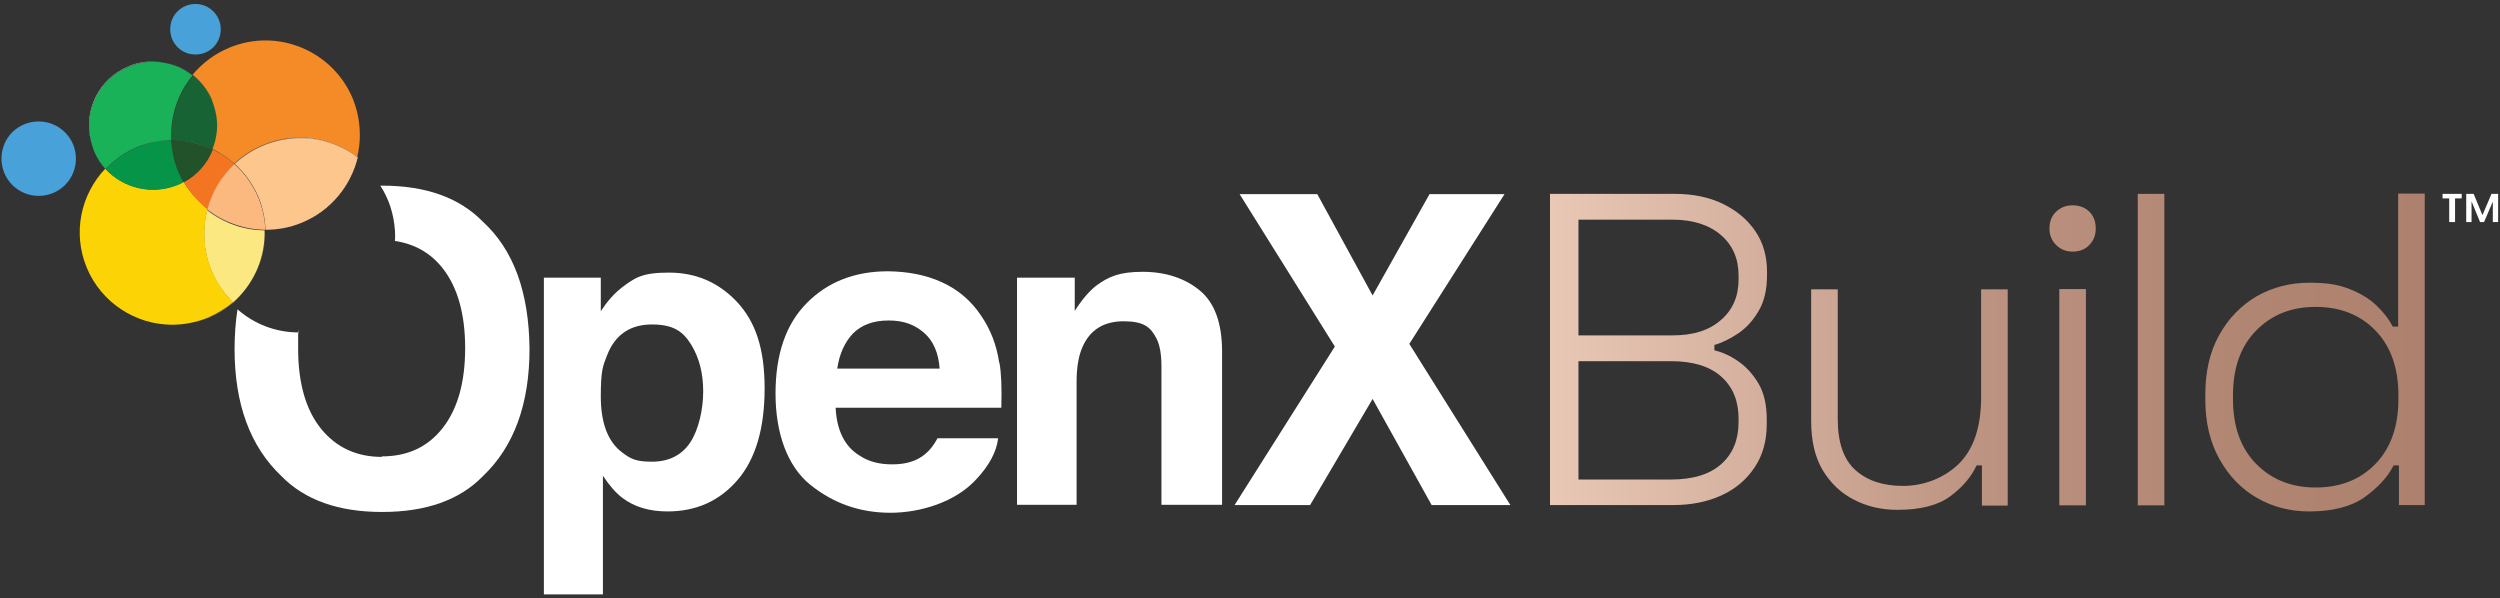 <?xml version="1.0" encoding="UTF-8"?>
<svg id="Layer_1" xmlns="http://www.w3.org/2000/svg" xmlns:xlink="http://www.w3.org/1999/xlink" version="1.1" viewBox="0 0 940 225">
  <rect x="0" y="0" width="940" height="225" fill="#333333" stroke="none"/>
  <!-- Generator: Adobe Illustrator 30.0.0, SVG Export Plug-In . SVG Version: 2.1.1 Build 123)  -->
  <defs>
    <style>
      .st0 {
        fill: none;
      }

      .st1 {
        fill: #fce881;
      }

      .st2 {
        fill: #f37522;
      }

      .st3 {
        fill: url(#linear-gradient);
      }

      .st4 {
        fill: #fcd305;
      }

      .st5 {
        fill: #f58b27;
      }

      .st6 {
        fill: #fff;
      }

      .st7 {
        fill: #225229;
      }

      .st8 {
        fill: #069548;
      }

      .st9 {
        fill: #186333;
      }

      .st10 {
        fill: #49a1d9;
      }

      .st11 {
        fill: #fbb97f;
      }

      .st12 {
        fill: #fcc68d;
      }

      .st13 {
        fill: #1ab259;
      }
    </style>
    <linearGradient id="linear-gradient" x1="582.7" y1="93.5" x2="911.7" y2="93.5" gradientTransform="translate(0 226) scale(1 -1)" gradientUnits="userSpaceOnUse">
      <stop offset="0" stop-color="#ebcab9"/>
      <stop offset="0" stop-color="#e9c8b6"/>
      <stop offset=".3" stop-color="#cfa997"/>
      <stop offset=".5" stop-color="#bc9280"/>
      <stop offset=".8" stop-color="#b08572"/>
      <stop offset="1" stop-color="#ad816e"/>
    </linearGradient>
  </defs>
  <path class="st0" d="M234,170c3.2,2.4,6.9,3.5,11.2,3.5,6.3,0,11.1-2.4,14.4-7.2,3.3-4.8,4.9-11.2,4.9-19.2s-1.5-12.5-4.5-17.6c-3.1-5-8-7.6-14.8-7.6s-13.8,3.8-16.8,11.5c-1.6,4-2.4,9.3-2.4,15.6,0,9.9,2.7,16.9,8,21Z"/>
  <path class="st0" d="M347.4,125.1c-3.5-3.1-8-4.6-13.3-4.6s-10.2,1.7-13.4,4.9c-3.2,3.2-5.1,7.7-5.9,13.2h38.5c-.4-5.9-2.4-10.4-5.9-13.5h0Z"/>
  <path class="st6" d="M64.4,52.8h0c.2,3.9,1,7.9,2.6,11.7.2.5.5,1.1.8,1.6-.3-.5-.5-1.1-.8-1.7-1.6-3.8-2.3-7.7-2.6-11.6Z"/>
  <path class="st6" d="M77.1,92.2c0-.7-.2-1.4-.2-2.1v-.5.5c0,.7,0,1.4.2,2.1Z"/>
  <path class="st6" d="M87.7,113.6c-2.2-2.1-4-4.4-5.6-7,1.6,2.6,3.4,5,5.5,7.1-2.8,2.4-6,4.4-9.6,5.9-4.4,1.8-9,2.6-13.5,2.6,4.5,0,9.1-.8,13.6-2.6,3.6-1.5,6.8-3.5,9.6-5.9,7.3-6.4,11.7-15.6,11.9-25.3-.3,9.6-4.5,18.9-11.9,25.2Z"/>
  <path class="st6" d="M110.4,51.9c-8.7.6-16.3,4.1-22.3,9.7-2.5-2.2-5.2-4.1-8.2-5.5h0c3,1.4,5.7,3.2,8.2,5.5h0c.6.6,1.3,1.2,1.9,1.8-.6-.6-1.2-1.2-1.8-1.8,5.8-5.5,13.6-9.1,22.3-9.6,9-.6,17.3,2.2,23.9,7.2-2.6,10.6-10,20-21,24.5-4.5,1.9-9.2,2.7-13.8,2.7h0c-7.8,0-15.5-2.8-21.6-7.6v-.2.2c-3.5-2.8-6.6-6.2-9-10.3,5.1-2.8,8.9-7.2,10.9-12.3-4.8-2.3-10.1-3.5-15.6-3.4v-3.3,3.3c5.4,0,10.7,1.2,15.5,3.4-2,5.1-5.7,9.6-10.9,12.3-.2-.3-.4-.6-.6-1,.2.3.4.7.5,1h0c2.4,4.1,5.4,7.6,9,10.3h0c6.2,4.8,13.8,7.5,21.7,7.6h0c4.6,0,9.3-.8,13.8-2.7,10.9-4.5,18.4-13.9,21-24.5.6-2.7,1-5.4,1-8.2,0,2.7-.4,5.4-1,8-6.6-5-15-7.8-23.9-7.2h0Z"/>
  <path class="st6" d="M64.2,52.8c-3.8,0-7.6.7-11.3,2.1,3.7-1.3,7.5-2,11.3-2.1Z"/>
  <path class="st6" d="M48.4,25c8.3-3.4,17.4-1.9,24,3.3h0c3.2,2.5,5.7,5.7,7.4,9.8,1,2.5,1.6,5.1,1.8,7.6-.2-2.6-.7-5.2-1.8-7.7-1.6-3.9-4.2-7.3-7.4-9.7-6.6-5.1-15.8-6.8-24-3.4-11.2,4.6-17.1,16.7-14.2,28.1-2.7-11.4,3.1-23.4,14.2-28Z"/>
  <path class="st10" d="M83,11c0-5.2-4.2-9.5-9.5-9.5s-9.5,4.2-9.5,9.5,4.2,9.5,9.5,9.5,9.5-4.2,9.5-9.5Z"/>
  <path class="st10" d="M19.9,72.6c7.2-3,10.5-11.1,7.6-18.3-3-7.1-11.1-10.5-18.3-7.6S-1.3,57.8,1.6,65c3,7.2,11.1,10.5,18.3,7.6Z"/>
  <path class="st2" d="M80,56.2c-2.1,5.1-5.8,9.6-10.9,12.3,2.4,4.1,5.4,7.6,9,10.3v-.2c1.7-6.5,5.2-12.3,10.1-16.9h0c-2.5-2.3-5.2-4.1-8.2-5.5h0Z"/>
  <path class="st1" d="M77.9,78.8c-.9,3.5-1.3,7.1-1.1,10.9v.5c0,.7,0,1.4.2,2.1.6,5.2,2.4,10.1,5,14.4,1.6,2.6,3.5,4.9,5.6,7,7.4-6.4,11.6-15.6,11.9-25.2v-1.9h0c-7.9,0-15.5-2.8-21.7-7.6v-.2Z"/>
  <path class="st4" d="M87.6,113.7c-2.1-2.1-4-4.5-5.5-7.1-2.6-4.3-4.4-9.1-5-14.4,0-.7-.2-1.4-.2-2.1v-.5c-.2-3.8.3-7.4,1.1-10.9h0c-3.5-2.8-6.6-6.2-9-10.3h0c-.7.4-1.5.8-2.3,1.1-9.6,3.9-20.4,1.2-27.1-6.1h0c-9.2,9.7-12.4,24.1-7,37.2,5.5,13.3,18.4,21.4,31.9,21.5,4.5,0,9.1-.8,13.5-2.6,3.5-1.5,6.8-3.5,9.6-5.9h0Z"/>
  <path class="st8" d="M39.6,63.5c6.7,7.3,17.4,10,27.1,6.1.8-.3,1.6-.7,2.3-1.1h0c-.2-.3-.4-.6-.5-1-.3-.4-.5-.9-.7-1.4-.3-.5-.5-1.1-.8-1.6-1.6-3.8-2.4-7.8-2.6-11.7h-.2c-3.7,0-7.5.7-11.3,2.1-.4.2-.8.3-1.3.5-4.6,1.9-8.7,4.7-11.9,8.2h-.1Z"/>
  <path class="st13" d="M39.7,63.5c3.2-3.4,7.3-6.3,11.9-8.2.4-.2.8-.3,1.3-.5,3.7-1.4,7.5-2,11.3-2.1h.2v-3.3c.3-7.7,3.1-15.1,8-21-6.6-5.2-15.8-6.8-24-3.3-11.1,4.5-17,16.6-14.2,28,.3,1.2.7,2.4,1.1,3.6,1.1,2.6,2.6,5,4.4,6.9h0Z"/>
  <path class="st7" d="M79.9,56.2c-4.8-2.3-10.1-3.5-15.5-3.4h0c.2,3.9,1,7.8,2.6,11.6.2.6.5,1.2.8,1.7.2.5.5.9.7,1.4.2.3.4.6.6,1,5.2-2.8,9-7.2,10.9-12.3h0Z"/>
  <path class="st9" d="M64.5,52.7c5.4,0,10.7,1.2,15.6,3.4h0c1.3-3.2,1.9-6.8,1.7-10.3-.2-2.6-.7-5.1-1.8-7.6-1.7-4-4.2-7.3-7.4-9.8h0c-4.9,6-7.7,13.3-8,21,0,1.1,0,2.2,0,3.3Z"/>
  <path class="st5" d="M79.8,38c1,2.5,1.6,5.1,1.8,7.7.2,3.5-.4,7.1-1.7,10.3h0c2.9,1.4,5.6,3.2,8.2,5.5,5.9-5.5,13.6-9.1,22.3-9.7,9-.6,17.3,2.2,23.9,7.2.6-2.6,1-5.3,1-8,0-4.1-.6-8.3-2.1-12.4-.2-.5-.3-.9-.5-1.4-7.5-18.1-28.3-26.8-46.4-19.3-5.6,2.3-10.3,5.9-13.9,10.2,3.2,2.5,5.8,5.8,7.4,9.7v.2Z"/>
  <path class="st12" d="M99.7,86.4h0c4.6,0,9.3-.8,13.8-2.7,10.9-4.5,18.4-13.9,21-24.5-6.6-5-15-7.8-23.9-7.2-8.7.6-16.4,4.1-22.3,9.6.6.6,1.3,1.2,1.8,1.8,2.9,3,5.3,6.6,7.1,10.7,1.6,4,2.5,8.2,2.6,12.2h-.1Z"/>
  <path class="st11" d="M78.1,78.6v.2c6.1,4.8,13.7,7.5,21.6,7.6h0c0-4-1-8.2-2.6-12.2-1.8-4.1-4.2-7.7-7.1-10.7-.6-.6-1.2-1.2-1.9-1.8h0c-4.9,4.6-8.4,10.4-10.1,16.9h0Z"/>
  <path class="st6" d="M143.7,171.8c-9.6,0-17.2-3.5-23-10.6-5.7-7.1-8.6-17.1-8.6-30.1s0-4.1.3-6.1c-8.8,0-16.9-3.2-23.1-8.7-.7,4.6-1.1,9.6-1.1,14.9,0,20.8,5.9,36.7,17.6,47.8,8.8,9,21.4,13.5,37.9,13.5s29.2-4.5,37.9-13.5c11.6-11,17.5-27,17.5-47.8-.2-21.4-6-37.3-17.6-47.9-8.8-9-21.4-13.5-37.9-13.5h-.6c3.2,4.9,5.1,10.7,5.5,16.9.1,1.3.1,2.7,0,3.9,7.3,1.1,13.3,4.4,17.9,10.2,5.6,7.1,8.5,17.1,8.5,30.1s-2.9,23-8.5,30.1-13.2,10.6-22.8,10.6v.2Z"/>
  <path class="st6" d="M204.5,104.3v119.2h22.2v-44.6c2.4,3.6,4.8,6.4,7.3,8.3,4.5,3.4,10.1,5.1,17,5.1,10.7,0,19.5-3.9,26.3-11.8,6.8-7.9,10.2-19.4,10.2-34.5s-3.5-25.1-10.4-32.5c-7-7.4-15.5-11-25.6-11s-12.8,1.9-17.8,5.7c-2.8,2.2-5.3,5-7.8,8.8v-12.6h-21.4ZM228.3,133.5c3-7.7,8.7-11.5,16.8-11.5s11.7,2.6,14.8,7.6c3.1,5.1,4.5,10.9,4.5,17.6s-1.7,14.4-4.9,19.2c-3.2,4.8-8.1,7.2-14.4,7.2s-8.1-1.2-11.2-3.5c-5.3-4-8-11-8-21s.8-11.5,2.4-15.6Z"/>
  <path class="st6" d="M375.7,136.4c-1-6.8-3.3-12.6-6.8-17.7-3.8-5.7-8.8-9.9-14.8-12.6-5.9-2.7-12.6-4-20.2-4.1-12.5,0-22.7,4-30.5,11.9-7.9,7.9-11.8,19.3-11.8,34.1s4.4,27.3,13.1,34.3,18.7,10.5,30.1,10.5,24.5-4.1,32.2-12.5c4.9-5.2,7.7-10.4,8.3-15.5h-22.8c-1.4,2.6-2.9,4.5-4.6,5.9-3.2,2.7-7.3,3.9-12.4,3.9s-9-1.1-12.3-3.3c-5.6-3.4-8.6-9.5-9-18h62.3c.2-7.4,0-13-.7-16.9h-.1ZM314.8,138.6c.8-5.5,2.8-9.9,5.9-13.2,3.2-3.2,7.6-4.9,13.4-4.9s9.8,1.6,13.3,4.6,5.5,7.6,5.9,13.5h-38.5,0Z"/>
  <path class="st6" d="M382.4,104.4v85.4h22.4v-46.3c0-5.2.7-9.6,2.2-13,2.8-6.4,7.9-9.7,15.5-9.7s10.2,2.2,12.4,6.6c1.2,2.4,1.8,5.8,1.8,10.3v52.1h22.8v-57.6c0-10.7-2.8-18.4-8.4-23s-12.8-7-21.5-7-12.8,1.8-17.4,5.2c-2.5,1.9-5.2,5-8.1,9.5v-12.5h-21.7,0Z"/>
  <polygon class="st6" points="565.7 73 537.5 73 516.1 111.1 495.3 73 466.1 73 501.9 130.3 464.2 189.9 492.6 189.9 516.1 150 538.3 189.9 567.9 189.9 529.9 129.3 565.7 73"/>
  <path class="st6" d="M918.3,72.9h7.3v1.7h-2.5v8.9h-2.2v-8.9h-2.5v-1.7h0ZM939.3,72.9v10.6h-2v-7.7l-3.3,7.7h-1.5l-3.2-7.8v7.8h-2v-10.6h2.8l3.3,8,3.4-8h2.6,0Z"/>
  <path class="st3" d="M582.8,190v-117.1h47c6.7,0,12.7,1.2,17.9,3.7s9.3,5.9,12.3,10.3,4.4,9.5,4.4,15.3v1.3c0,5.5-1.1,10-3.2,13.5-2.1,3.6-4.7,6.4-7.7,8.4s-6,3.5-8.9,4.3v2c2.9.7,5.9,2,8.9,4.1,3.1,2.1,5.6,4.9,7.7,8.4,2.1,3.6,3.1,8.1,3.1,13.5v1.7c0,6.4-1.5,11.8-4.6,16.4-3.1,4.6-7.2,8.1-12.5,10.5s-11.3,3.6-18,3.6h-46.5,0ZM593.5,126.1h35.5c7.7,0,13.7-1.9,18.1-5.8,4.4-3.8,6.6-8.9,6.6-15.1v-1.7c0-6.2-2.2-11.3-6.6-15.1-4.4-3.8-10.5-5.8-18.1-5.8h-35.5v43.5ZM593.5,180.3h34.8c8.4,0,14.7-2,19-5.9s6.4-9.1,6.4-15.7v-1.3c0-6.6-2.1-11.8-6.4-15.7-4.3-3.9-10.6-5.9-19-5.9h-34.8v44.5h0ZM713.4,191.7c-5.8,0-11.2-1.2-16.1-3.7-5-2.5-8.9-6.2-11.9-11.1-3-5-4.4-11.2-4.4-18.6v-49.5h10v48.8c0,8.8,2.2,15.2,6.7,19.2s10.4,5.9,17.9,5.9,15.3-2.8,20.9-8.3c5.6-5.5,8.4-13.9,8.4-25v-40.6h10v81.3h-9.7v-15.1h-2c-2,4.3-5.3,8.2-9.9,11.6-4.6,3.4-11.2,5.1-19.9,5.1h0ZM779.3,94.6c-2.5,0-4.5-.8-6.2-2.5s-2.5-3.7-2.5-6.2.8-4.7,2.5-6.3c1.7-1.6,3.7-2.4,6.2-2.4s4.7.8,6.3,2.4,2.4,3.7,2.4,6.3-.8,4.5-2.4,6.2c-1.6,1.7-3.7,2.5-6.3,2.5ZM774.3,190v-81.3h10v81.3h-10ZM803.8,190v-117.1h10v117.1h-10ZM868.3,192.3c-7.2,0-13.8-1.7-19.7-5.1-5.9-3.4-10.6-8.3-14.1-14.6s-5.3-13.7-5.3-22.3v-2c0-8.6,1.7-16,5.2-22.3s8.2-11.1,14.1-14.6c6-3.4,12.6-5.1,19.8-5.1s11.1.8,15.2,2.4c4.1,1.6,7.5,3.7,10.1,6.2s4.7,5.2,6.1,7.9h2v-50h10v117.1h-9.7v-14.9h-2c-2.3,4.5-6,8.4-11,12-5,3.5-11.9,5.3-20.8,5.3h.1ZM870.7,183.3c9.3,0,16.8-3,22.5-8.9s8.6-14,8.6-24.4v-1.3c0-10.4-2.9-18.5-8.6-24.4-5.7-5.9-13.2-8.9-22.5-8.9s-16.6,3-22.4,8.9c-5.8,5.9-8.7,14-8.7,24.4v1.3c0,10.4,2.9,18.5,8.7,24.4s13.3,8.9,22.4,8.9Z"/>
</svg>